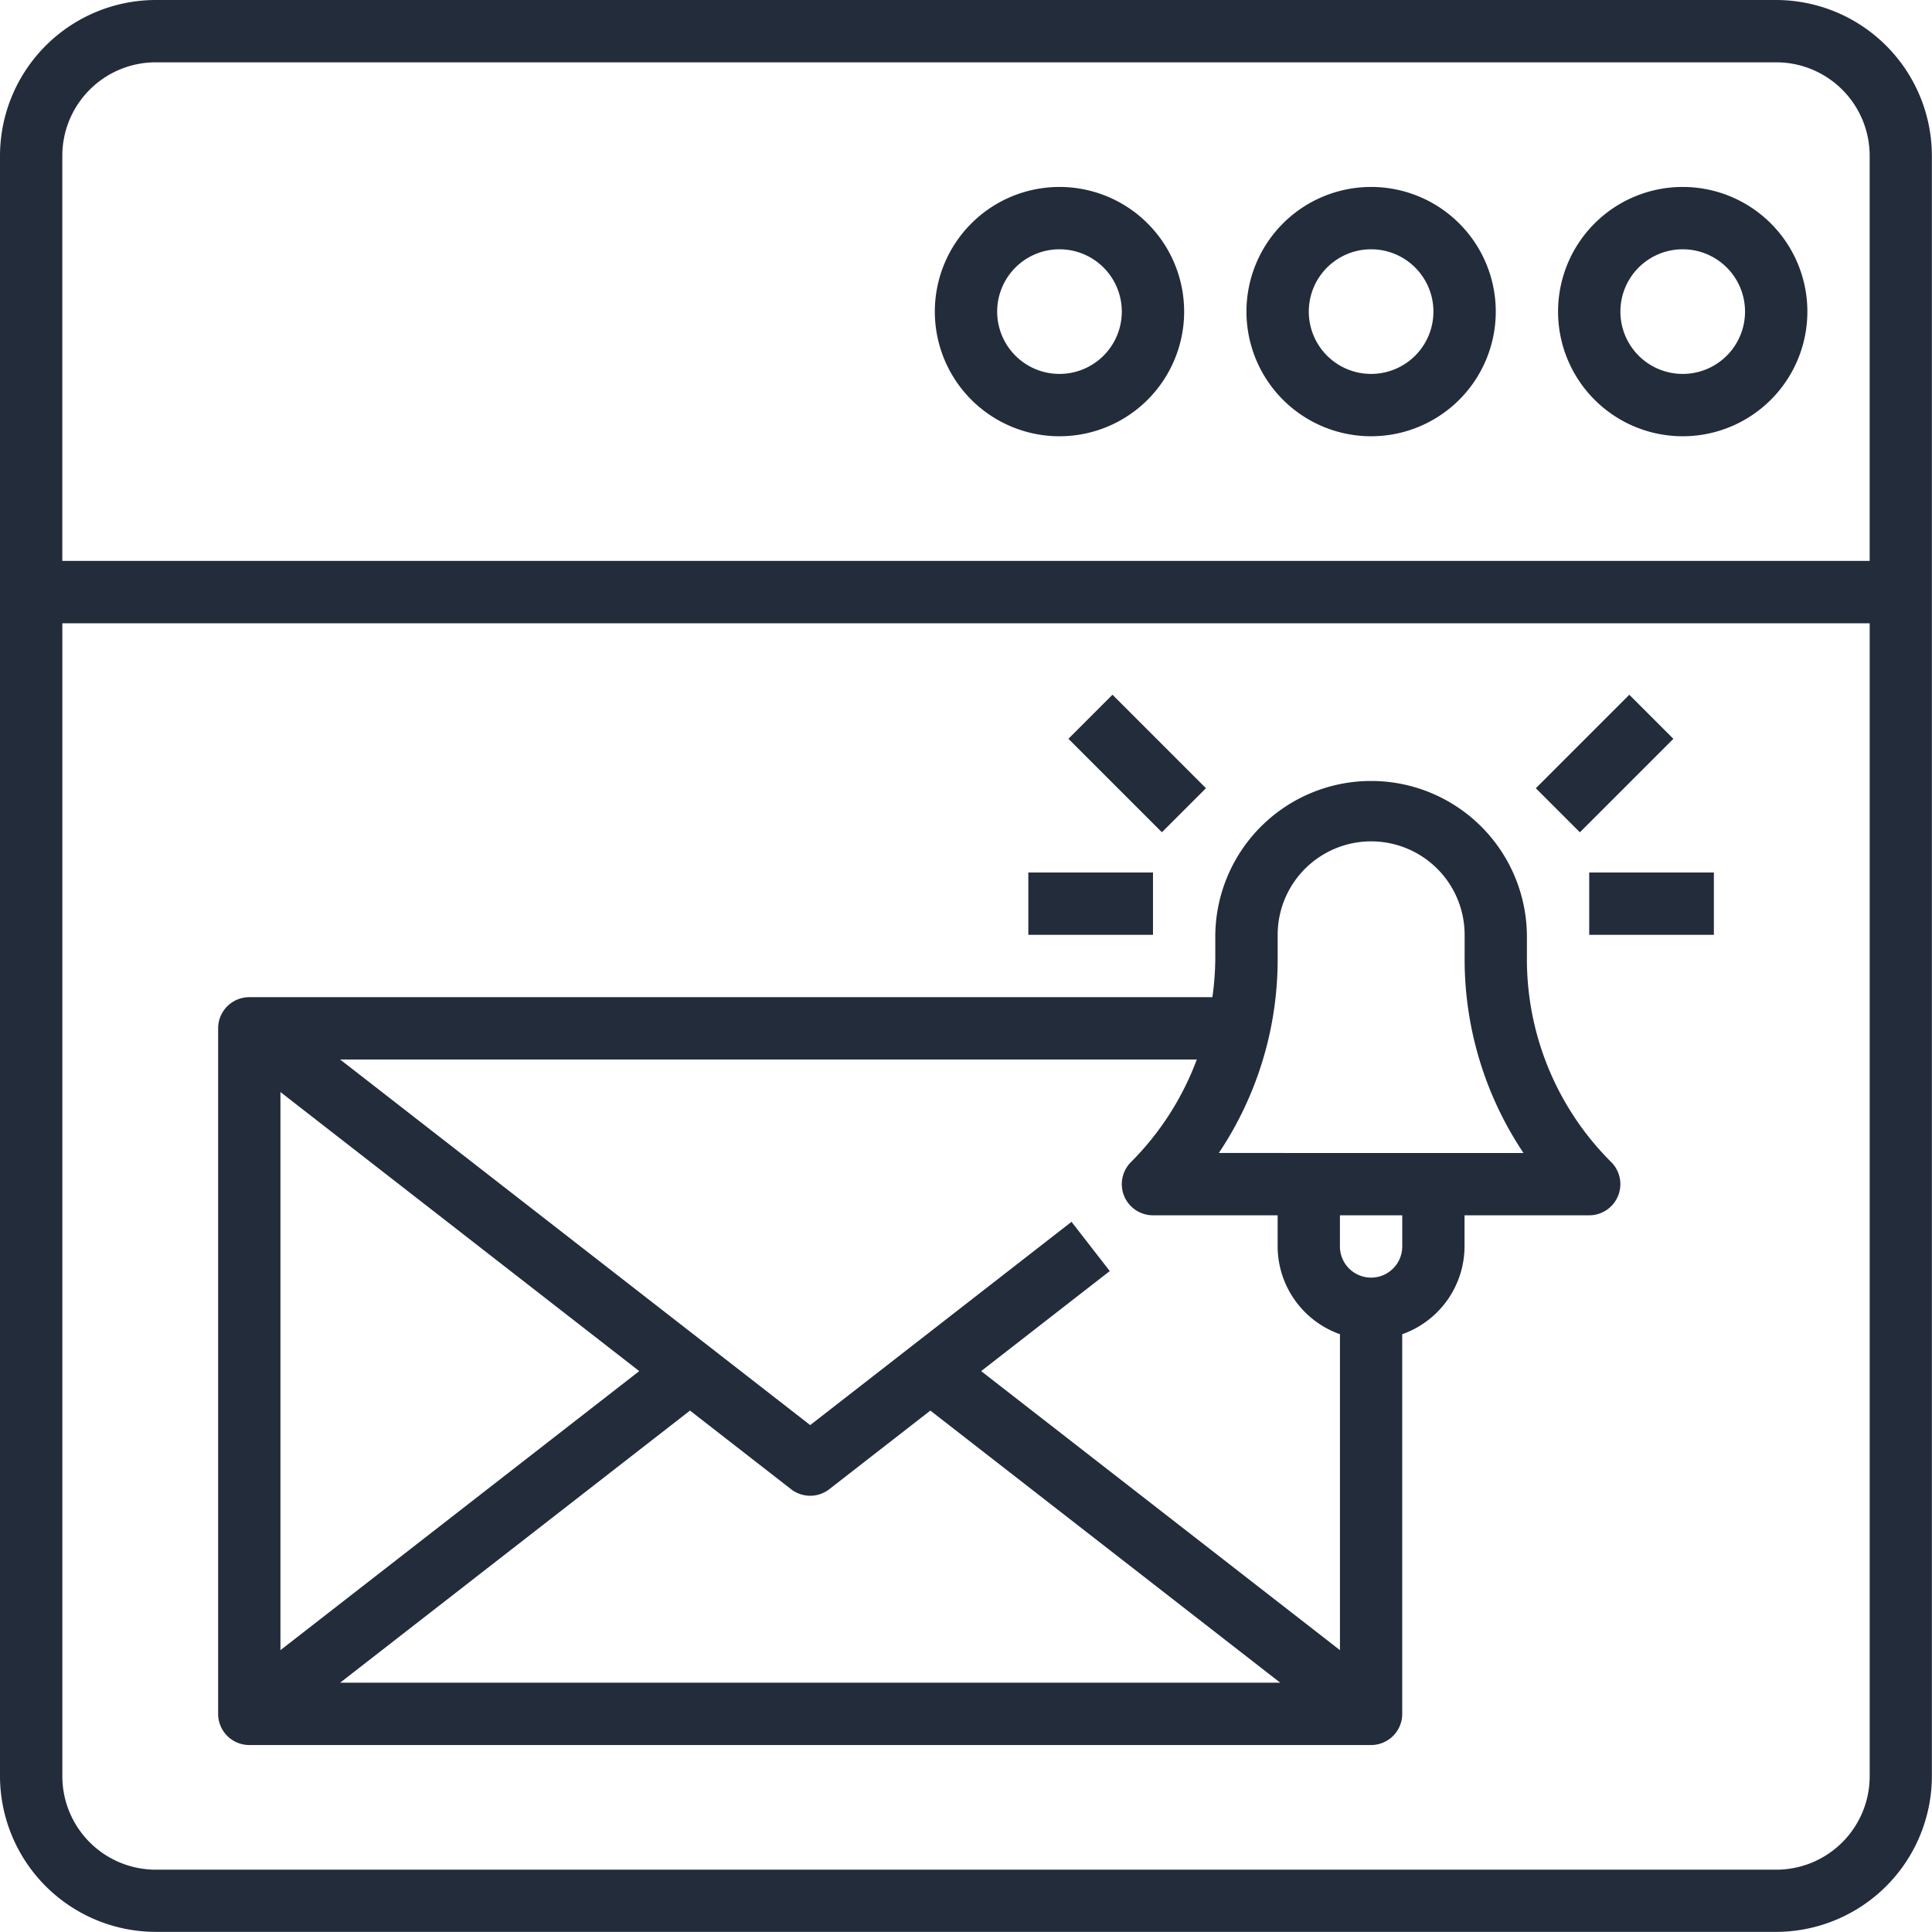 <?xml version="1.0" encoding="UTF-8"?>
<svg xmlns="http://www.w3.org/2000/svg" width="81.105" height="81.105" viewBox="0 0 81.105 81.105">
  <g id="remaining-vacation-days" transform="translate(-1 -1)">
    <path id="Pfad_968" data-name="Pfad 968" d="M75.564,1H7.541A6.549,6.549,0,0,0,1,7.541V75.564A6.549,6.549,0,0,0,7.541,82.1H75.564A6.549,6.549,0,0,0,82.1,75.564V7.541A6.549,6.549,0,0,0,75.564,1ZM7.541,3.616H75.564a3.924,3.924,0,0,1,3.924,3.924V24.547H3.616V7.541A3.924,3.924,0,0,1,7.541,3.616ZM75.564,79.489H7.541a3.924,3.924,0,0,1-3.924-3.924v-48.4H79.489v48.4A3.924,3.924,0,0,1,75.564,79.489Z" fill="#232c3b"></path>
    <path id="Pfad_969" data-name="Pfad 969" d="M56.233,17.465A5.233,5.233,0,1,0,51,12.233,5.233,5.233,0,0,0,56.233,17.465Zm0-7.849a2.616,2.616,0,1,1-2.616,2.616A2.616,2.616,0,0,1,56.233,9.616Z" transform="translate(15.407 1.849)" fill="#232c3b"></path>
    <path id="Pfad_970" data-name="Pfad 970" d="M46.233,17.465A5.233,5.233,0,1,0,41,12.233,5.233,5.233,0,0,0,46.233,17.465Zm0-7.849a2.616,2.616,0,1,1-2.616,2.616A2.616,2.616,0,0,1,46.233,9.616Z" transform="translate(12.326 1.849)" fill="#232c3b"></path>
    <path id="Pfad_971" data-name="Pfad 971" d="M36.233,17.465A5.233,5.233,0,1,0,31,12.233,5.233,5.233,0,0,0,36.233,17.465Zm0-7.849a2.616,2.616,0,1,1-2.616,2.616A2.616,2.616,0,0,1,36.233,9.616Z" transform="translate(9.244 1.849)" fill="#232c3b"></path>
    <path id="Pfad_972" data-name="Pfad 972" d="M62.942,33.531v-.99a6.541,6.541,0,0,0-13.081,0v.99a12.184,12.184,0,0,1-.122,1.626H9.308A1.308,1.308,0,0,0,8,36.465V65.244a1.308,1.308,0,0,0,1.308,1.308H56.4a1.308,1.308,0,0,0,1.308-1.308V49.306a3.924,3.924,0,0,0,2.616-3.684V44.314h5.233a1.308,1.308,0,0,0,.925-2.233A12.011,12.011,0,0,1,62.942,33.531ZM46.036,43.507a1.308,1.308,0,0,0,1.209.807h5.233v1.308a3.924,3.924,0,0,0,2.616,3.684V62.569L40.031,50.855l5.4-4.2-1.606-2.067-10.97,8.533L13.121,37.773H49.085a12.035,12.035,0,0,1-2.765,4.308A1.308,1.308,0,0,0,46.036,43.507ZM25.678,50.855,10.616,62.569V39.14Zm2.131,1.657,4.242,3.3a1.308,1.308,0,0,0,1.606,0l4.242-3.3L52.588,63.936H13.121Zm29.9-6.89a1.308,1.308,0,1,1-2.616,0V44.314h2.616Zm-7.7-3.924a14.609,14.609,0,0,0,2.47-8.167v-.99a3.924,3.924,0,1,1,7.849,0v.99A14.609,14.609,0,0,0,62.8,41.7Z" transform="translate(2.157 7.704)" fill="#232c3b"></path>
    <path id="Pfad_973" data-name="Pfad 973" d="M0,0H5.55V2.616H0Z" transform="translate(65.473 34.09) rotate(-45)" fill="#232c3b"></path>
    <path id="Pfad_974" data-name="Pfad 974" d="M52,29h5.233v2.616H52Z" transform="translate(15.715 8.628)" fill="#232c3b"></path>
    <path id="Pfad_975" data-name="Pfad 975" d="M0,0H2.616V5.55H0Z" transform="translate(45.852 32.014) rotate(-45)" fill="#232c3b"></path>
    <path id="Pfad_976" data-name="Pfad 976" d="M34,29h5.233v2.616H34Z" transform="translate(10.169 8.628)" fill="#232c3b"></path>
  </g>
</svg>

